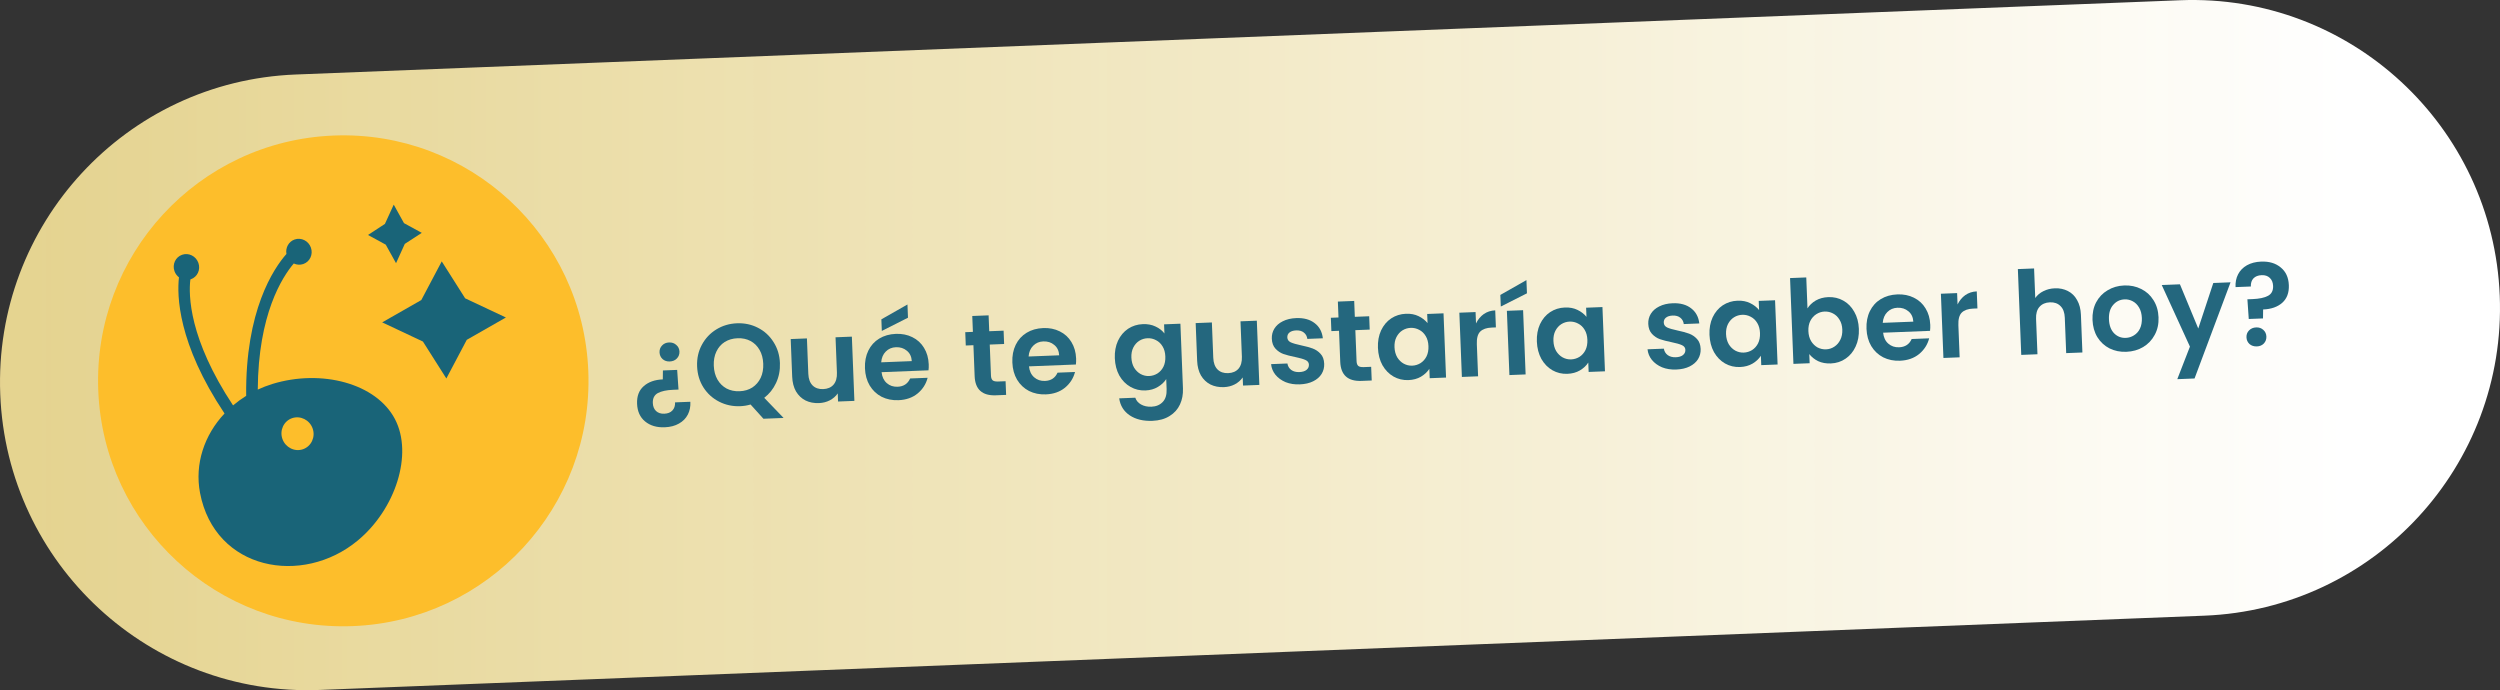 <svg width="326" height="90" viewBox="0 0 326 90" fill="none" xmlns="http://www.w3.org/2000/svg">
<rect x="0" y="0" width="326" height="90" fill="#333333" stroke="none"/>
<path d="M0.032 51.422C-0.84 29.261 16.4 10.589 38.538 9.717L284.305 0.032C306.444 -0.841 325.097 16.417 325.968 38.578C326.84 60.739 309.6 79.411 287.461 80.283L41.695 89.968C19.556 90.841 0.903 73.583 0.032 51.422Z" fill="url(#paint0_linear_167_3354)"/>
<path d="M86.69 55.717C85.643 55.759 84.786 55.505 84.119 54.956C83.462 54.416 83.114 53.647 83.075 52.649C83.036 51.662 83.324 50.898 83.938 50.359C84.552 49.81 85.382 49.515 86.429 49.473L86.444 48.307L88.302 48.234L88.478 50.801L87.799 50.828C86.923 50.862 86.253 51.005 85.788 51.255C85.324 51.506 85.104 51.938 85.128 52.553C85.146 52.997 85.286 53.345 85.548 53.597C85.82 53.849 86.177 53.966 86.621 53.948C87.084 53.93 87.436 53.79 87.678 53.528C87.93 53.266 88.047 52.913 88.03 52.469L90.023 52.391C90.058 53.005 89.948 53.56 89.696 54.054C89.443 54.549 89.055 54.943 88.532 55.236C88.019 55.529 87.405 55.689 86.69 55.717ZM87.238 44.656C87.621 44.641 87.938 44.75 88.189 44.982C88.45 45.204 88.587 45.492 88.601 45.844C88.615 46.197 88.501 46.499 88.259 46.751C88.026 46.993 87.719 47.121 87.336 47.136C86.963 47.151 86.652 47.047 86.401 46.825C86.15 46.592 86.017 46.3 86.003 45.947C85.989 45.594 86.099 45.297 86.331 45.055C86.563 44.804 86.866 44.671 87.238 44.656Z" fill="#24677E"/>
<path d="M99.552 54.605L97.875 52.748C97.436 52.876 96.985 52.949 96.522 52.968C95.535 53.006 94.62 52.81 93.776 52.379C92.932 51.948 92.252 51.334 91.737 50.536C91.221 49.729 90.943 48.806 90.902 47.768C90.862 46.739 91.067 45.808 91.518 44.972C91.969 44.127 92.598 43.456 93.406 42.959C94.213 42.463 95.11 42.196 96.097 42.157C97.094 42.117 98.009 42.314 98.843 42.745C99.687 43.176 100.362 43.796 100.868 44.604C101.383 45.401 101.661 46.314 101.702 47.342C101.738 48.279 101.571 49.144 101.199 49.936C100.836 50.718 100.322 51.364 99.656 51.875L102.18 54.501L99.552 54.605ZM93.077 47.682C93.104 48.377 93.264 48.982 93.557 49.495C93.849 49.999 94.242 50.387 94.737 50.66C95.242 50.923 95.811 51.042 96.445 51.017C97.08 50.992 97.633 50.829 98.105 50.528C98.577 50.216 98.939 49.798 99.191 49.273C99.442 48.739 99.554 48.123 99.527 47.428C99.499 46.732 99.34 46.133 99.047 45.63C98.755 45.116 98.361 44.728 97.867 44.465C97.373 44.201 96.808 44.082 96.174 44.107C95.539 44.132 94.981 44.296 94.499 44.597C94.026 44.899 93.665 45.317 93.413 45.852C93.162 46.376 93.05 46.986 93.077 47.682Z" fill="#24677E"/>
<path d="M111.083 43.898L111.413 52.275L109.283 52.359L109.241 51.3C108.984 51.674 108.638 51.975 108.203 52.204C107.778 52.423 107.308 52.542 106.795 52.563C106.14 52.589 105.556 52.475 105.042 52.223C104.527 51.961 104.113 51.568 103.8 51.045C103.497 50.512 103.331 49.872 103.301 49.127L103.108 44.213L105.223 44.129L105.404 48.741C105.43 49.406 105.617 49.914 105.963 50.263C106.309 50.603 106.769 50.762 107.343 50.739C107.927 50.716 108.379 50.522 108.697 50.156C109.015 49.78 109.161 49.259 109.135 48.594L108.954 43.982L111.083 43.898Z" fill="#24677E"/>
<path d="M121.105 47.501C121.117 47.783 121.107 48.046 121.076 48.29L114.959 48.531C115.023 49.144 115.249 49.62 115.635 49.958C116.021 50.296 116.492 50.454 117.045 50.432C117.831 50.401 118.376 50.042 118.682 49.353L120.963 49.263C120.753 50.079 120.316 50.763 119.652 51.314C118.987 51.855 118.157 52.145 117.16 52.184C116.354 52.216 115.622 52.068 114.964 51.741C114.315 51.403 113.797 50.914 113.409 50.273C113.03 49.632 112.824 48.883 112.791 48.026C112.757 47.159 112.903 46.391 113.23 45.722C113.556 45.053 114.03 44.529 114.65 44.151C115.271 43.774 115.994 43.569 116.82 43.536C117.615 43.505 118.332 43.648 118.97 43.966C119.617 44.284 120.125 44.748 120.492 45.36C120.869 45.971 121.073 46.685 121.105 47.501ZM118.896 47.089C118.863 46.504 118.648 46.053 118.253 45.736C117.866 45.408 117.392 45.255 116.828 45.277C116.294 45.298 115.853 45.487 115.504 45.844C115.154 46.191 114.956 46.658 114.908 47.246L118.896 47.089ZM118.401 41.429L114.989 43.154L114.93 41.642L118.333 39.706L118.401 41.429Z" fill="#24677E"/>
<path d="M129.064 44.931L129.223 48.983C129.234 49.266 129.308 49.47 129.444 49.596C129.59 49.711 129.824 49.762 130.146 49.749L131.128 49.711L131.198 51.495L129.869 51.547C128.087 51.618 127.161 50.786 127.093 49.052L126.934 45.015L125.937 45.054L125.869 43.316L126.866 43.276L126.784 41.205L128.914 41.121L128.996 43.192L130.869 43.119L130.937 44.857L129.064 44.931Z" fill="#24677E"/>
<path d="M140.325 46.744C140.336 47.026 140.327 47.289 140.296 47.532L134.179 47.773C134.243 48.387 134.468 48.862 134.855 49.2C135.241 49.539 135.712 49.697 136.265 49.675C137.051 49.644 137.596 49.284 137.902 48.596L140.183 48.506C139.973 49.322 139.536 50.005 138.872 50.557C138.207 51.098 137.377 51.388 136.38 51.427C135.574 51.459 134.842 51.311 134.184 50.984C133.535 50.646 133.017 50.156 132.628 49.515C132.25 48.874 132.044 48.125 132.011 47.268C131.976 46.401 132.123 45.633 132.449 44.964C132.776 44.295 133.25 43.772 133.87 43.394C134.491 43.016 135.214 42.811 136.039 42.779C136.835 42.747 137.552 42.891 138.189 43.209C138.837 43.526 139.345 43.991 139.712 44.602C140.089 45.214 140.293 45.927 140.325 46.744ZM138.116 46.331C138.083 45.747 137.868 45.296 137.472 44.978C137.086 44.65 136.611 44.498 136.047 44.52C135.514 44.541 135.072 44.73 134.723 45.087C134.374 45.434 134.175 45.901 134.128 46.488L138.116 46.331Z" fill="#24677E"/>
<path d="M149.026 42.267C149.65 42.242 150.204 42.346 150.687 42.58C151.17 42.803 151.555 43.106 151.842 43.488L151.795 42.294L153.925 42.21L154.257 50.647C154.287 51.423 154.158 52.12 153.87 52.737C153.582 53.364 153.133 53.866 152.522 54.244C151.912 54.631 151.164 54.842 150.278 54.877C149.09 54.924 148.102 54.685 147.315 54.161C146.538 53.636 146.08 52.897 145.942 51.944L148.042 51.861C148.167 52.24 148.416 52.533 148.787 52.74C149.169 52.957 149.622 53.056 150.145 53.035C150.759 53.011 151.251 52.805 151.619 52.417C151.987 52.039 152.156 51.477 152.127 50.731L152.076 49.431C151.82 49.834 151.455 50.177 150.982 50.458C150.519 50.739 149.98 50.891 149.366 50.915C148.661 50.943 148.009 50.787 147.411 50.447C146.813 50.107 146.33 49.617 145.961 48.975C145.603 48.323 145.407 47.568 145.373 46.711C145.34 45.865 145.477 45.107 145.783 44.439C146.1 43.77 146.538 43.248 147.098 42.873C147.668 42.497 148.311 42.295 149.026 42.267ZM151.96 46.482C151.94 45.968 151.822 45.533 151.606 45.179C151.39 44.814 151.107 44.542 150.757 44.364C150.407 44.176 150.035 44.09 149.643 44.105C149.25 44.121 148.891 44.231 148.566 44.435C148.242 44.64 147.981 44.933 147.784 45.314C147.597 45.685 147.513 46.122 147.533 46.626C147.553 47.13 147.671 47.57 147.888 47.945C148.114 48.309 148.397 48.586 148.737 48.775C149.087 48.963 149.454 49.049 149.837 49.034C150.229 49.019 150.593 48.908 150.928 48.703C151.262 48.488 151.523 48.195 151.71 47.825C151.897 47.444 151.98 46.996 151.96 46.482Z" fill="#24677E"/>
<path d="M163.89 41.817L164.219 50.194L162.09 50.278L162.048 49.219C161.79 49.593 161.444 49.894 161.009 50.123C160.584 50.342 160.115 50.461 159.602 50.482C158.947 50.508 158.363 50.394 157.848 50.142C157.334 49.88 156.92 49.487 156.607 48.964C156.304 48.431 156.137 47.791 156.108 47.045L155.915 42.132L158.029 42.048L158.211 46.66C158.237 47.325 158.423 47.833 158.77 48.182C159.116 48.522 159.576 48.681 160.15 48.658C160.734 48.635 161.185 48.441 161.504 48.075C161.822 47.699 161.968 47.178 161.942 46.513L161.76 41.901L163.89 41.817Z" fill="#24677E"/>
<path d="M169.498 50.122C168.813 50.149 168.194 50.052 167.641 49.832C167.098 49.601 166.656 49.28 166.317 48.869C165.989 48.458 165.799 47.996 165.749 47.483L167.878 47.399C167.932 47.751 168.1 48.032 168.38 48.243C168.661 48.444 169.012 48.536 169.435 48.519C169.838 48.503 170.147 48.41 170.362 48.24C170.587 48.06 170.694 47.829 170.683 47.546C170.672 47.274 170.523 47.073 170.235 46.943C169.958 46.813 169.509 46.684 168.889 46.557C168.269 46.43 167.759 46.299 167.361 46.163C166.962 46.017 166.615 45.783 166.32 45.462C166.025 45.14 165.866 44.708 165.845 44.163C165.826 43.689 165.935 43.256 166.172 42.863C166.418 42.46 166.784 42.137 167.269 41.896C167.763 41.645 168.347 41.505 169.022 41.479C170.019 41.44 170.824 41.66 171.438 42.141C172.052 42.611 172.406 43.269 172.499 44.113L170.475 44.193C170.431 43.841 170.279 43.564 170.019 43.363C169.769 43.16 169.438 43.068 169.025 43.084C168.642 43.099 168.348 43.191 168.143 43.361C167.948 43.52 167.855 43.736 167.866 44.008C167.877 44.29 168.027 44.501 168.314 44.641C168.602 44.771 169.046 44.9 169.646 45.028C170.256 45.155 170.761 45.292 171.16 45.438C171.559 45.584 171.906 45.817 172.201 46.139C172.495 46.45 172.654 46.883 172.675 47.438C172.694 47.921 172.581 48.365 172.334 48.768C172.088 49.162 171.722 49.479 171.237 49.72C170.753 49.962 170.173 50.095 169.498 50.122Z" fill="#24677E"/>
<path d="M176.738 43.053L176.897 47.105C176.908 47.387 176.982 47.591 177.118 47.717C177.263 47.832 177.497 47.883 177.82 47.871L178.801 47.832L178.872 49.616L177.542 49.669C175.76 49.739 174.835 48.907 174.767 47.173L174.608 43.136L173.611 43.176L173.543 41.437L174.539 41.398L174.458 39.326L176.588 39.242L176.669 41.314L178.542 41.24L178.61 42.979L176.738 43.053Z" fill="#24677E"/>
<path d="M179.683 45.359C179.65 44.513 179.786 43.755 180.093 43.087C180.409 42.418 180.848 41.896 181.408 41.521C181.978 41.145 182.62 40.943 183.335 40.915C183.96 40.89 184.508 40.995 184.982 41.228C185.465 41.462 185.855 41.764 186.152 42.136L186.105 40.942L188.235 40.858L188.564 49.234L186.434 49.318L186.386 48.093C186.13 48.497 185.765 48.84 185.292 49.121C184.829 49.392 184.285 49.539 183.66 49.564C182.956 49.592 182.304 49.436 181.706 49.096C181.117 48.755 180.639 48.264 180.271 47.623C179.913 46.971 179.717 46.216 179.683 45.359ZM186.27 45.13C186.249 44.616 186.131 44.181 185.916 43.827C185.7 43.462 185.417 43.19 185.067 43.012C184.717 42.824 184.345 42.737 183.952 42.753C183.56 42.769 183.201 42.879 182.876 43.083C182.551 43.288 182.29 43.581 182.094 43.962C181.907 44.333 181.823 44.77 181.843 45.274C181.863 45.778 181.981 46.218 182.197 46.593C182.423 46.958 182.706 47.234 183.047 47.422C183.397 47.611 183.763 47.697 184.146 47.682C184.539 47.667 184.903 47.556 185.237 47.351C185.572 47.136 185.833 46.843 186.02 46.472C186.207 46.092 186.29 45.644 186.27 45.13Z" fill="#24677E"/>
<path d="M192.473 42.175C192.725 41.66 193.062 41.253 193.484 40.954C193.916 40.654 194.414 40.493 194.978 40.471L195.065 42.694L194.506 42.716C193.841 42.742 193.344 42.918 193.014 43.244C192.694 43.569 192.549 44.12 192.58 44.897L192.744 49.07L190.629 49.153L190.3 40.776L192.414 40.693L192.473 42.175Z" fill="#24677E"/>
<path d="M198.612 40.449L198.941 48.825L196.827 48.909L196.497 40.532L198.612 40.449ZM199.115 38.248L195.704 39.973L195.644 38.461L199.047 36.525L199.115 38.248Z" fill="#24677E"/>
<path d="M200.407 44.543C200.374 43.696 200.511 42.938 200.817 42.27C201.134 41.601 201.572 41.079 202.132 40.704C202.702 40.328 203.345 40.126 204.06 40.098C204.684 40.073 205.233 40.178 205.706 40.412C206.189 40.645 206.579 40.948 206.876 41.32L206.829 40.125L208.959 40.041L209.288 48.418L207.159 48.502L207.111 47.277C206.854 47.681 206.489 48.023 206.016 48.304C205.553 48.575 205.009 48.722 204.385 48.747C203.68 48.775 203.028 48.619 202.43 48.279C201.842 47.939 201.364 47.448 200.995 46.806C200.637 46.154 200.441 45.399 200.407 44.543ZM206.994 44.313C206.974 43.799 206.856 43.365 206.64 43.01C206.424 42.645 206.141 42.373 205.791 42.195C205.441 42.007 205.069 41.921 204.677 41.936C204.284 41.952 203.925 42.062 203.6 42.266C203.276 42.471 203.015 42.764 202.818 43.145C202.631 43.516 202.547 43.953 202.567 44.458C202.587 44.962 202.705 45.401 202.922 45.776C203.148 46.141 203.431 46.417 203.771 46.606C204.121 46.794 204.488 46.88 204.871 46.865C205.263 46.85 205.627 46.74 205.962 46.535C206.296 46.32 206.557 46.027 206.744 45.656C206.931 45.275 207.014 44.827 206.994 44.313Z" fill="#24677E"/>
<path d="M218.588 48.187C217.903 48.214 217.284 48.118 216.731 47.897C216.187 47.666 215.746 47.345 215.407 46.935C215.078 46.524 214.889 46.062 214.838 45.549L216.968 45.465C217.022 45.816 217.189 46.097 217.47 46.308C217.75 46.509 218.102 46.601 218.525 46.585C218.927 46.569 219.236 46.476 219.452 46.306C219.677 46.125 219.783 45.894 219.772 45.612C219.762 45.34 219.613 45.139 219.325 45.009C219.048 44.878 218.599 44.749 217.979 44.623C217.358 44.495 216.849 44.364 216.45 44.228C216.051 44.083 215.704 43.849 215.409 43.527C215.114 43.206 214.956 42.773 214.934 42.229C214.916 41.755 215.025 41.322 215.262 40.929C215.508 40.525 215.873 40.203 216.358 39.962C216.852 39.71 217.437 39.571 218.112 39.544C219.109 39.505 219.914 39.726 220.528 40.206C221.141 40.677 221.495 41.334 221.589 42.178L219.565 42.258C219.521 41.907 219.369 41.63 219.109 41.428C218.859 41.226 218.527 41.133 218.114 41.149C217.732 41.164 217.438 41.257 217.233 41.426C217.037 41.586 216.945 41.801 216.956 42.073C216.967 42.355 217.116 42.567 217.404 42.707C217.692 42.837 218.135 42.966 218.735 43.093C219.345 43.221 219.85 43.358 220.249 43.503C220.648 43.649 220.995 43.883 221.29 44.204C221.585 44.516 221.743 44.949 221.765 45.503C221.784 45.987 221.67 46.431 221.424 46.834C221.177 47.227 220.811 47.544 220.327 47.786C219.842 48.027 219.262 48.161 218.588 48.187Z" fill="#24677E"/>
<path d="M222.916 43.656C222.883 42.809 223.02 42.051 223.326 41.383C223.643 40.714 224.081 40.192 224.641 39.817C225.212 39.441 225.854 39.239 226.569 39.211C227.193 39.186 227.742 39.291 228.215 39.525C228.698 39.758 229.088 40.061 229.385 40.433L229.338 39.238L231.468 39.154L231.798 47.531L229.668 47.614L229.62 46.39C229.363 46.794 228.999 47.136 228.526 47.417C228.062 47.688 227.518 47.836 226.894 47.86C226.189 47.888 225.538 47.732 224.939 47.392C224.351 47.052 223.873 46.561 223.505 45.919C223.146 45.267 222.95 44.512 222.916 43.656ZM229.503 43.426C229.483 42.912 229.365 42.478 229.149 42.123C228.933 41.758 228.65 41.486 228.3 41.308C227.95 41.12 227.579 41.034 227.186 41.049C226.793 41.065 226.434 41.175 226.11 41.379C225.785 41.584 225.524 41.877 225.327 42.258C225.14 42.629 225.057 43.066 225.076 43.571C225.096 44.075 225.214 44.514 225.431 44.889C225.657 45.254 225.94 45.53 226.28 45.719C226.631 45.907 226.997 45.993 227.38 45.978C227.772 45.963 228.136 45.853 228.471 45.648C228.806 45.432 229.066 45.14 229.253 44.769C229.44 44.388 229.523 43.94 229.503 43.426Z" fill="#24677E"/>
<path d="M235.696 40.214C235.952 39.8 236.312 39.458 236.775 39.187C237.249 38.916 237.793 38.769 238.407 38.744C239.122 38.716 239.773 38.867 240.361 39.197C240.959 39.527 241.437 40.013 241.795 40.655C242.163 41.287 242.363 42.031 242.397 42.888C242.431 43.745 242.29 44.513 241.973 45.191C241.667 45.859 241.229 46.387 240.659 46.773C240.099 47.158 239.462 47.365 238.747 47.393C238.123 47.418 237.569 47.318 237.086 47.095C236.613 46.861 236.228 46.553 235.931 46.171L235.978 47.366L233.863 47.449L233.423 36.261L235.538 36.177L235.696 40.214ZM240.237 42.973C240.217 42.469 240.095 42.04 239.869 41.685C239.653 41.32 239.37 41.049 239.02 40.871C238.68 40.692 238.314 40.611 237.921 40.626C237.539 40.641 237.18 40.756 236.846 40.971C236.521 41.176 236.26 41.469 236.063 41.85C235.876 42.231 235.793 42.674 235.813 43.178C235.833 43.682 235.951 44.116 236.167 44.481C236.393 44.846 236.676 45.122 237.016 45.311C237.366 45.489 237.732 45.57 238.115 45.555C238.508 45.54 238.866 45.425 239.191 45.21C239.525 44.995 239.786 44.697 239.972 44.316C240.169 43.935 240.257 43.487 240.237 42.973Z" fill="#24677E"/>
<path d="M251.706 42.355C251.717 42.637 251.707 42.9 251.677 43.143L245.559 43.384C245.624 43.997 245.849 44.473 246.236 44.811C246.622 45.149 247.092 45.307 247.646 45.286C248.432 45.255 248.977 44.895 249.283 44.207L251.564 44.117C251.354 44.933 250.917 45.616 250.252 46.167C249.588 46.708 248.757 46.998 247.76 47.038C246.955 47.069 246.223 46.922 245.565 46.594C244.916 46.256 244.397 45.767 244.009 45.126C243.631 44.485 243.425 43.736 243.391 42.879C243.357 42.012 243.503 41.244 243.83 40.575C244.157 39.906 244.63 39.383 245.251 39.005C245.871 38.627 246.595 38.422 247.42 38.389C248.216 38.358 248.932 38.501 249.57 38.819C250.218 39.137 250.725 39.602 251.092 40.213C251.469 40.824 251.674 41.538 251.706 42.355ZM249.496 41.942C249.463 41.358 249.249 40.907 248.853 40.589C248.467 40.261 247.992 40.108 247.428 40.13C246.895 40.151 246.453 40.34 246.104 40.697C245.755 41.044 245.556 41.512 245.509 42.099L249.496 41.942Z" fill="#24677E"/>
<path d="M255.266 39.7C255.518 39.186 255.855 38.779 256.276 38.479C256.708 38.18 257.206 38.019 257.77 37.996L257.858 40.219L257.299 40.241C256.634 40.267 256.137 40.443 255.807 40.769C255.487 41.095 255.342 41.646 255.373 42.422L255.537 46.595L253.422 46.678L253.093 38.302L255.207 38.219L255.266 39.7Z" fill="#24677E"/>
<path d="M267.949 37.595C268.583 37.57 269.153 37.689 269.657 37.952C270.161 38.205 270.56 38.598 270.853 39.132C271.156 39.655 271.323 40.294 271.352 41.05L271.546 45.964L269.431 46.047L269.249 41.421C269.223 40.756 269.037 40.253 268.69 39.913C268.344 39.564 267.884 39.4 267.31 39.423C266.726 39.446 266.27 39.645 265.941 40.022C265.623 40.388 265.477 40.903 265.503 41.569L265.685 46.195L263.57 46.279L263.13 35.09L265.245 35.006L265.397 38.862C265.654 38.488 266.006 38.192 266.451 37.972C266.896 37.743 267.395 37.617 267.949 37.595Z" fill="#24677E"/>
<path d="M277.277 45.875C276.472 45.906 275.74 45.758 275.082 45.431C274.423 45.094 273.894 44.605 273.496 43.964C273.108 43.323 272.897 42.574 272.863 41.718C272.829 40.861 272.986 40.097 273.333 39.428C273.69 38.757 274.188 38.233 274.829 37.854C275.469 37.466 276.192 37.255 276.998 37.224C277.803 37.192 278.541 37.345 279.209 37.682C279.878 38.009 280.411 38.492 280.809 39.133C281.218 39.773 281.439 40.522 281.473 41.378C281.506 42.235 281.34 42.999 280.973 43.669C280.616 44.34 280.112 44.869 279.462 45.258C278.821 45.637 278.093 45.842 277.277 45.875ZM277.206 44.06C277.589 44.045 277.942 43.935 278.267 43.731C278.602 43.526 278.863 43.233 279.05 42.852C279.236 42.461 279.319 41.998 279.298 41.464C279.277 40.93 279.158 40.48 278.942 40.115C278.725 39.74 278.447 39.463 278.108 39.285C277.778 39.106 277.422 39.024 277.039 39.039C276.445 39.063 275.95 39.304 275.555 39.764C275.159 40.214 274.977 40.837 275.008 41.633C275.039 42.429 275.265 43.041 275.685 43.469C276.105 43.886 276.612 44.084 277.206 44.06Z" fill="#24677E"/>
<path d="M284.264 37.074L286.654 42.84L288.614 36.902L290.864 36.813L286.169 49.355L283.918 49.444L285.567 45.2L281.892 37.167L284.264 37.074Z" fill="#24677E"/>
<path d="M294.85 34.112C295.897 34.071 296.749 34.325 297.406 34.875C298.073 35.414 298.426 36.182 298.465 37.18C298.504 38.168 298.216 38.937 297.603 39.486C296.988 40.025 296.158 40.315 295.111 40.356L295.096 41.523L293.238 41.596L293.061 39.029L293.741 39.002C294.617 38.967 295.287 38.825 295.751 38.574C296.216 38.324 296.436 37.891 296.411 37.276C296.394 36.833 296.249 36.485 295.977 36.233C295.715 35.981 295.362 35.864 294.919 35.881C294.456 35.9 294.099 36.04 293.847 36.302C293.605 36.564 293.493 36.917 293.51 37.36L291.516 37.439C291.482 36.825 291.591 36.27 291.844 35.775C292.097 35.281 292.48 34.887 292.993 34.594C293.516 34.301 294.135 34.141 294.85 34.112ZM294.302 45.173C293.919 45.188 293.597 45.085 293.336 44.863C293.085 44.631 292.953 44.338 292.939 43.985C292.925 43.633 293.034 43.336 293.267 43.094C293.509 42.842 293.821 42.709 294.204 42.694C294.577 42.679 294.888 42.788 295.14 43.02C295.39 43.243 295.523 43.53 295.537 43.883C295.55 44.236 295.441 44.538 295.209 44.789C294.977 45.031 294.674 45.159 294.302 45.173Z" fill="#24677E"/>
<path d="M76.716 48.4C77.411 66.065 63.669 80.948 46.022 81.644C28.376 82.339 13.507 68.583 12.813 50.919C12.118 33.254 25.86 18.371 43.507 17.675C61.153 16.98 76.022 30.736 76.716 48.4Z" fill="#FDBE2B"/>
<path d="M60.655 38.9L57.603 34.085L54.939 39.126L49.839 42.037L55.151 44.538L58.204 49.353L60.868 44.312L65.968 41.401L60.655 38.9Z" fill="#196478"/>
<path d="M51.643 34.319L52.786 31.804L54.999 30.364L52.68 29.098L51.343 26.685L50.194 29.196L47.986 30.641L50.301 31.902L51.643 34.319Z" fill="#196478"/>
<path d="M35.516 50.07C34.85 50.275 34.217 50.521 33.613 50.802C33.671 41.008 36.787 36.147 38.307 34.359C38.687 34.536 39.13 34.575 39.55 34.429C40.413 34.13 40.855 33.175 40.542 32.289C40.228 31.403 39.28 30.931 38.417 31.231C37.639 31.501 37.205 32.312 37.352 33.115C35.676 35.019 31.98 40.495 32.101 51.618C31.497 51.995 30.925 52.414 30.39 52.864C24.637 44.174 24.577 38.48 24.824 36.44C24.839 36.434 24.854 36.429 24.877 36.421C25.74 36.121 26.183 35.166 25.869 34.28C25.555 33.394 24.608 32.922 23.745 33.222C22.882 33.522 22.439 34.477 22.753 35.363C22.87 35.692 23.08 35.971 23.337 36.164C23.07 38.511 23.16 44.749 29.279 53.919C26.643 56.72 25.366 60.501 26.084 64.275C28.016 74.382 39.438 76.461 46.646 70.487C51.561 66.418 53.899 59.239 51.505 54.656C49.059 49.977 41.914 48.11 35.523 50.067L35.516 50.07ZM39.514 58.578C38.422 58.957 37.221 58.353 36.827 57.239C36.433 56.126 36.997 54.909 38.081 54.532C39.166 54.155 40.374 54.757 40.768 55.87C41.162 56.983 40.598 58.201 39.514 58.578Z" fill="#196478"/>
<defs>
<linearGradient id="paint0_linear_167_3354" x1="0" y1="45" x2="326" y2="45" gradientUnits="userSpaceOnUse">
<stop stop-color="#FFEB9D" stop-opacity="0.87"/>
<stop offset="0.938" stop-color="white"/>
</linearGradient>
</defs>
</svg>
